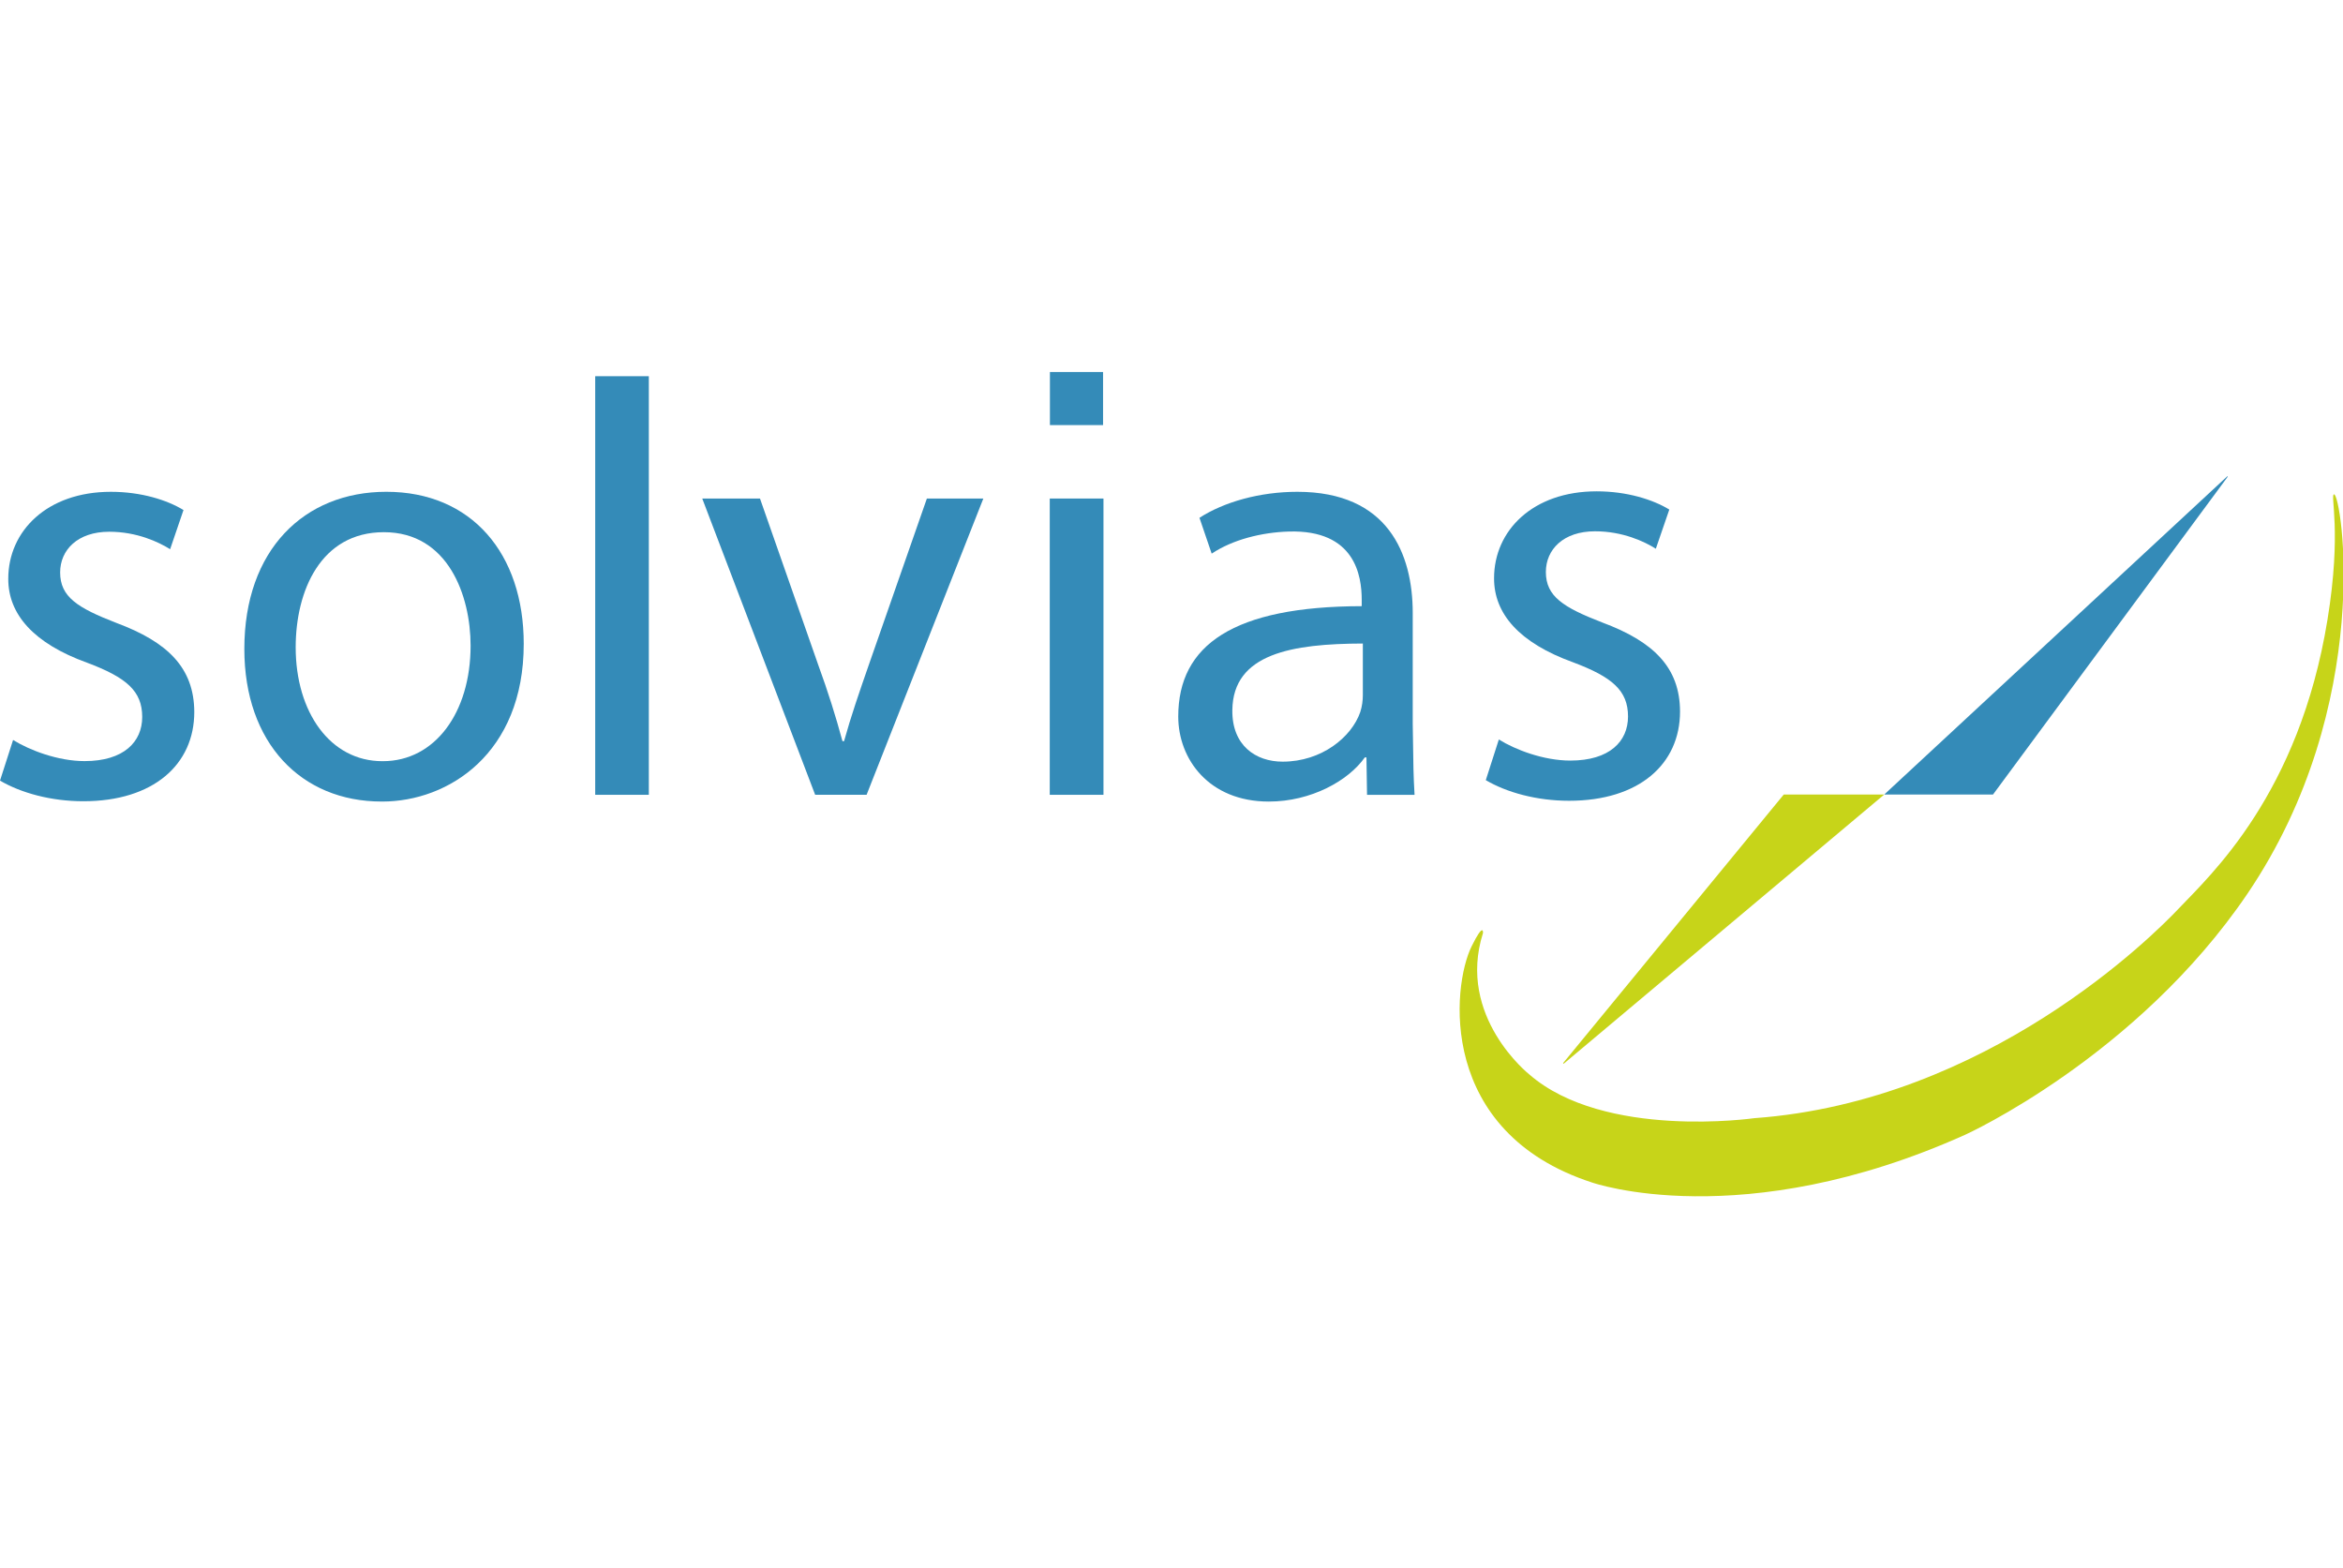 <svg clip-rule="evenodd" fill-rule="evenodd" stroke-linejoin="round" stroke-miterlimit="2" viewBox="0 0 130 87" xmlns="http://www.w3.org/2000/svg"><g transform="matrix(.551 0 0 .551 0 20.64)"><g fill="#348bb8"><path d="m1.317 37.052c1.641 1.018 4.496 2.127 7.198 2.127 3.967 0 5.805-1.949 5.805-4.446 0-2.61-1.581-3.973-5.551-5.462-5.395-1.951-7.951-4.885-7.936-8.461 0-4.803 3.911-8.748 10.332-8.748 3.04 0 5.654.822 7.312 1.836l-1.346 3.944c-1.151-.72-3.338-1.759-6.129-1.759-3.204 0-4.946 1.849-4.946 4.096 0 2.47 1.756 3.572 5.671 5.088 5.149 1.917 7.82 4.511 7.837 8.965 0 5.286-4.115 8.988-11.169 8.988-3.27 0-6.292-.843-8.394-2.077z" fill-rule="nonzero"/><path d="m38.5 39.187c-5.239 0-8.725-4.925-8.725-11.47 0-5.655 2.506-11.588 8.884-11.588 6.456 0 8.729 6.38 8.729 11.429 0 6.767-3.617 11.629-8.828 11.629zm-.014 4.065c6.669 0 14.253-4.835 14.253-15.881 0-9.088-5.254-15.31-13.838-15.31-8.263 0-14.297 5.838-14.297 15.822 0 9.473 5.721 15.368 13.822 15.368h.06z" fill-rule="nonzero"/><path d="m59.936.422h5.4v42.15h-5.4z"/><path d="m76.529 12.74 5.857 16.728c1.009 2.767 1.78 5.228 2.449 7.706h.159c.687-2.478 1.541-4.958 2.5-7.706l5.84-16.728h5.686l-11.757 29.832h-5.178l-11.371-29.832z" fill-rule="nonzero"/><path d="m105.708 12.74h5.409v29.833h-5.409z"/><path d="m137.235 32.529c0 .519-.07 1.133-.259 1.71-.868 2.52-3.886 4.996-7.817 4.996-2.717 0-5.115-1.636-5.065-5.197.071-5.703 6.045-6.675 13.141-6.698zm5.024-8.254c0-5.977-2.495-12.213-11.622-12.213-3.772 0-7.385 1.022-9.854 2.618l1.231 3.608c2.093-1.399 4.999-2.144 7.778-2.225 6.665-.192 7.33 4.458 7.33 6.882v.633c-12.886.025-18.475 3.886-18.475 11.115 0 4.281 3.085 8.56 9.119 8.56 4.274 0 8.034-2.116 9.666-4.446h.167l.059 3.766h4.785c-.117-2.12-.117-2.446-.184-7.137z" fill-rule="nonzero"/><path d="m150.93 37.002c1.637 1.022 4.492 2.124 7.197 2.124 3.973 0 5.811-1.944 5.811-4.439 0-2.612-1.586-3.977-5.551-5.464-5.396-1.949-7.95-4.885-7.938-8.459 0-4.806 3.91-8.75 10.328-8.75 3.04 0 5.66.822 7.318 1.836l-1.356 3.944c-1.139-.719-3.328-1.756-6.125-1.756-3.199 0-4.949 1.844-4.949 4.096 0 2.468 1.767 3.572 5.677 5.086 5.145 1.917 7.821 4.511 7.833 8.965 0 5.289-4.111 8.988-11.17 8.988-3.269 0-6.288-.84-8.389-2.077z" fill-rule="nonzero"/><path d="m105.725 0h5.351v5.345h-5.351z"/><path d="m224.319 10.555-23.629 31.991h-10.952l34.534-32.035s.084-.054.047.044" fill-rule="nonzero"/></g><g fill="#c7d419" fill-rule="nonzero"><path d="m157.481 69.634 32.257-27.088h-10.119l-22.209 27.031s-.034.103.071.057"/><path d="m235.032 12.32c.732-.111 4.186 21.148-8.712 40.201-11.15 16.449-28.419 24.277-28.419 24.277-22.51 10.113-37.59 4.814-37.59 4.814-15.583-5.067-14.109-19.781-12.12-23.788 1.243-2.516 1.143-1.335 1.143-1.335-2.683 8.435 4.664 14.24 4.664 14.24 7.557 6.579 22.654 4.404 22.654 4.404 23.507-1.694 40.211-18.436 42.703-21.069 3.231-3.41 12.153-11.522 15.017-29.124 1.46-8.961.241-12.559.66-12.62"/></g></g></svg>